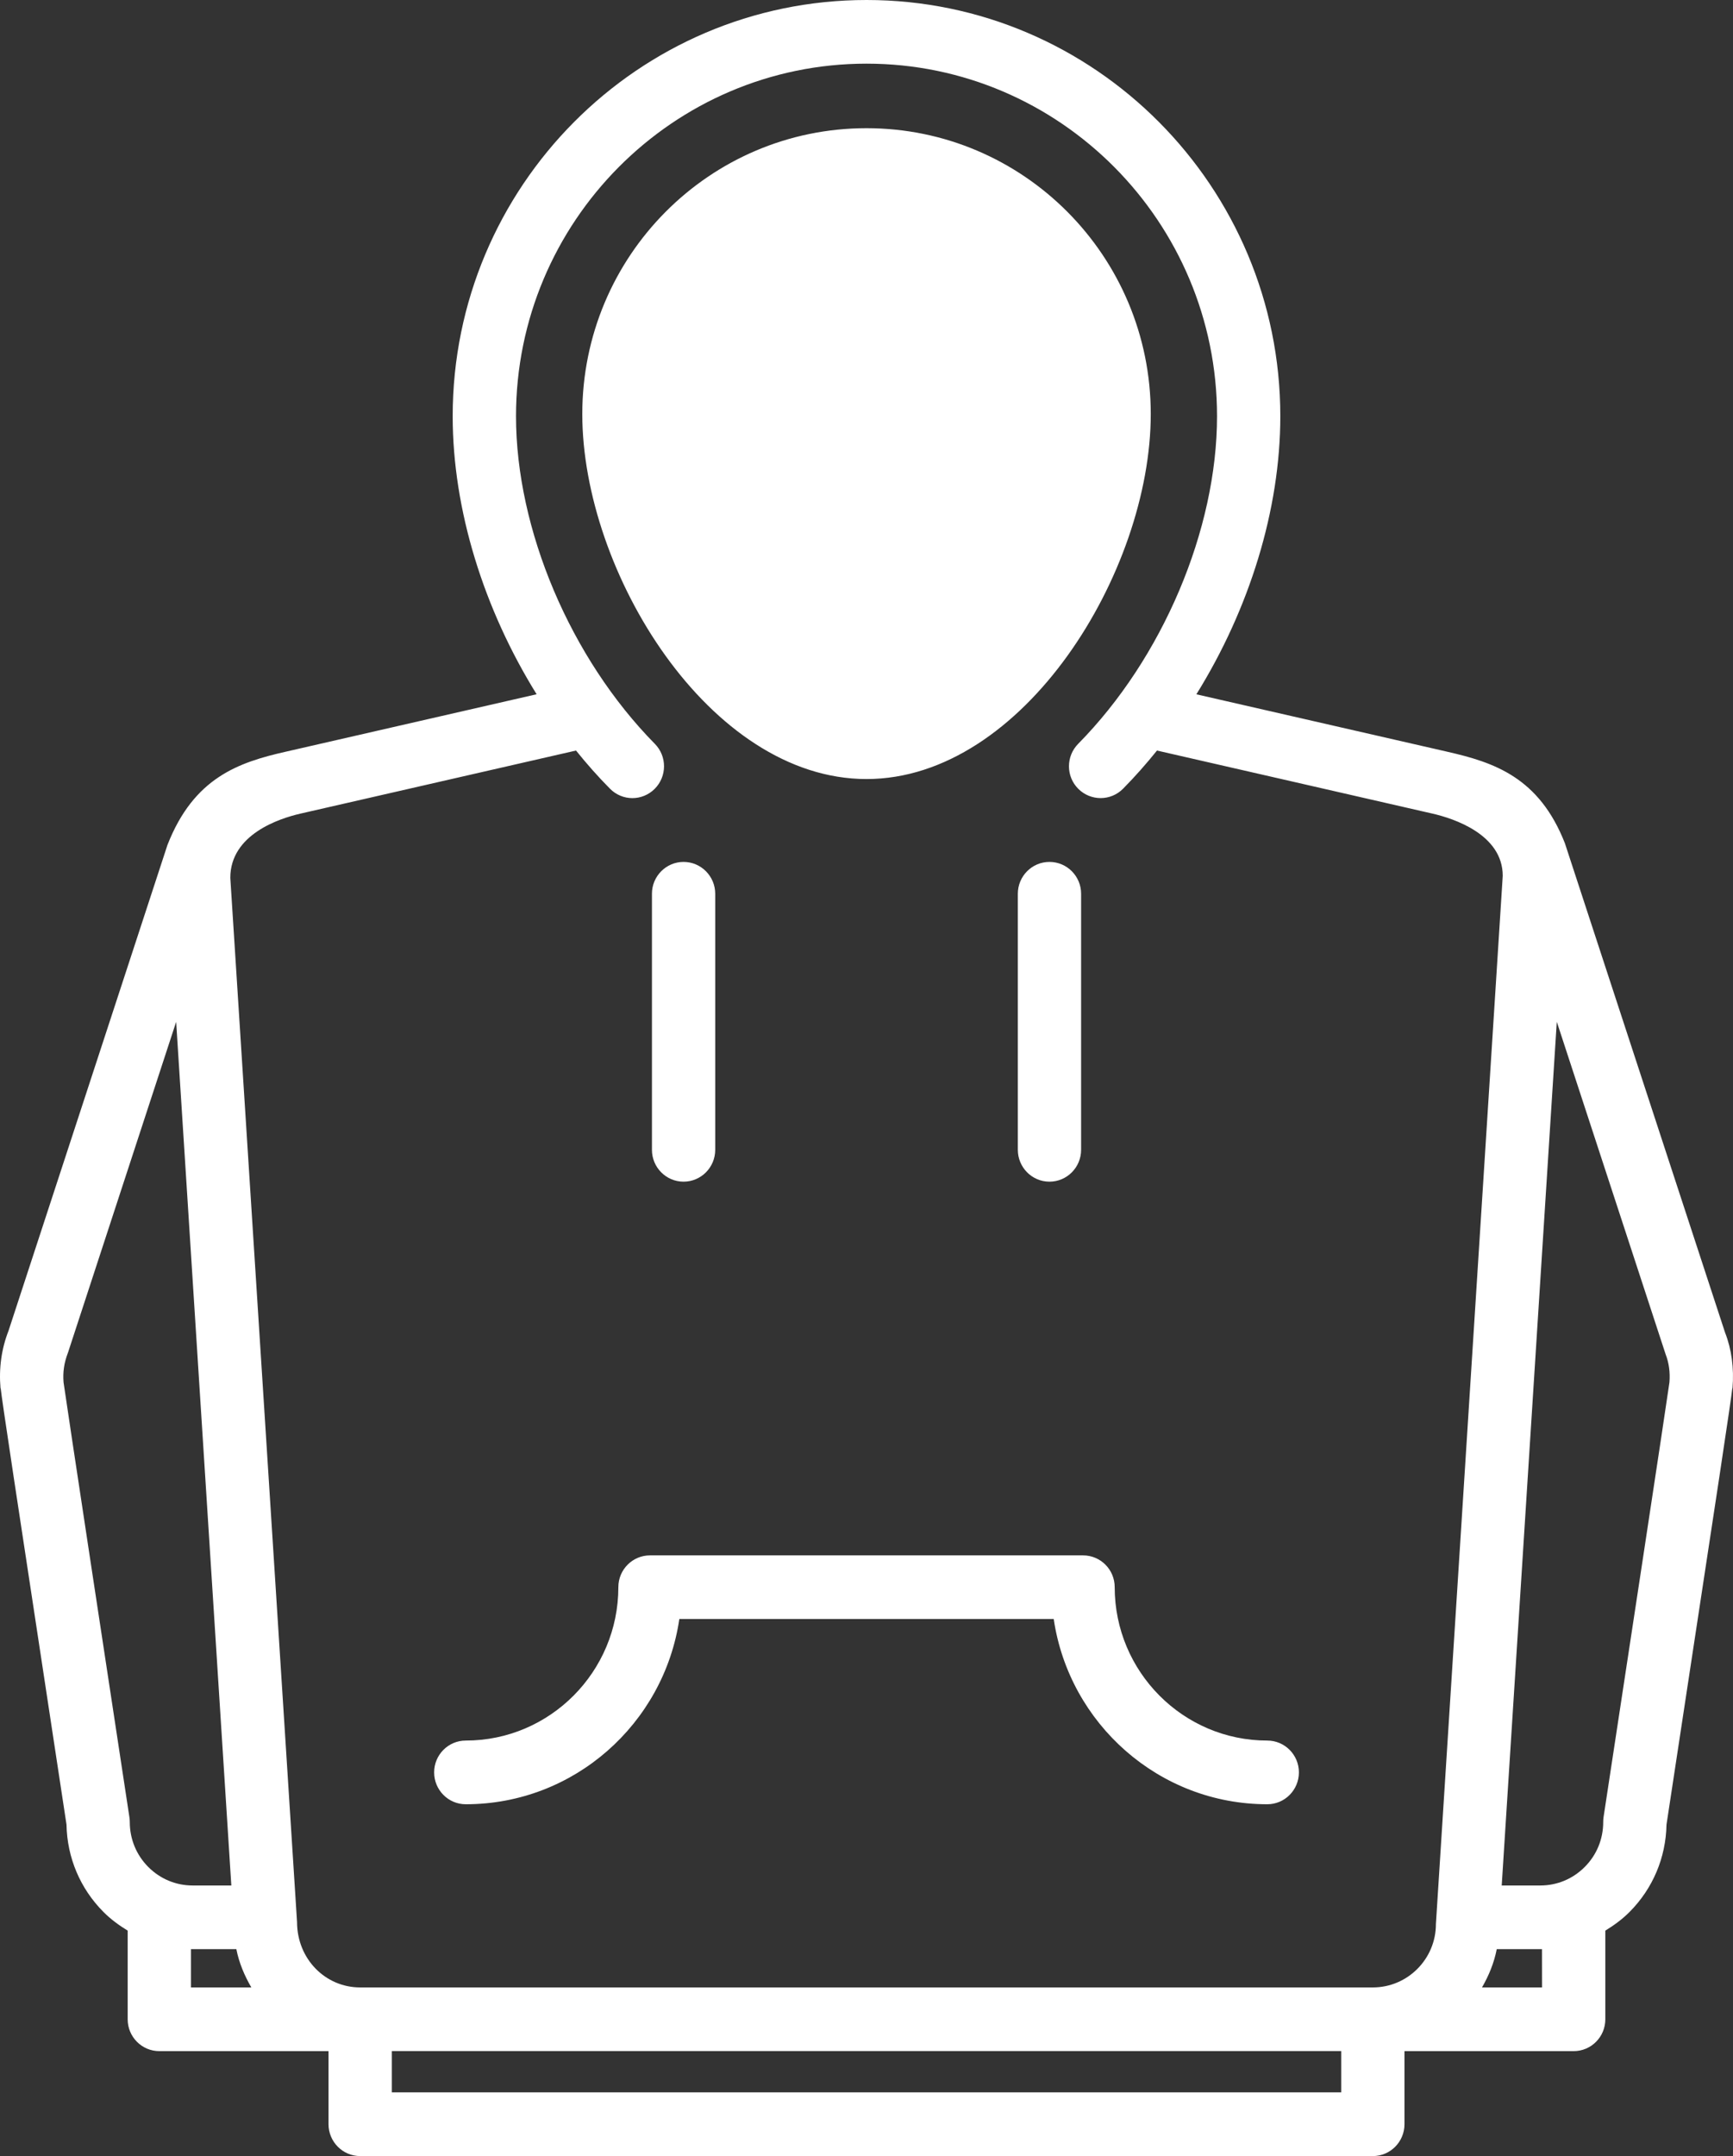 <?xml version="1.0" encoding="UTF-8"?> <svg xmlns="http://www.w3.org/2000/svg" width="37" height="46" viewBox="0 0 37 46" fill="none"><rect x="0" y="0" width="37" height="46" fill="#333333" stroke="none"/><path id="Vector" d="M36.831 28.432L33.411 17.991C32.861 16.588 31.905 16.265 30.889 16.036C30.888 16.035 30.886 16.035 30.886 16.035L25.543 14.813C26.672 12.997 27.335 10.88 27.335 8.88C27.335 3.984 23.372 0 18.501 0C13.629 0 9.665 3.983 9.665 8.88C9.665 10.879 10.33 12.997 11.457 14.812L6.113 16.035C6.111 16.035 6.11 16.036 6.108 16.036C5.094 16.265 4.138 16.589 3.575 18.028L0.181 28.395C0.031 28.779 -0.026 29.191 0.011 29.62H0.015C0.049 29.924 0.258 31.304 1.42 38.929C1.433 39.633 1.712 40.293 2.209 40.792C2.366 40.95 2.542 41.077 2.726 41.19V43.082C2.726 43.457 3.029 43.761 3.401 43.761H7.014V45.32C7.014 45.695 7.317 46 7.69 46H29.311C29.684 46 29.986 45.695 29.986 45.32V43.761H33.598C33.972 43.761 34.274 43.457 34.274 43.082V41.19C34.458 41.077 34.634 40.95 34.791 40.792C35.288 40.293 35.567 39.633 35.58 38.929C36.742 31.304 36.951 29.924 36.985 29.62H36.989C37.026 29.191 36.968 28.779 36.831 28.432ZM3.165 39.831C2.911 39.576 2.771 39.236 2.771 38.875C2.771 38.84 2.768 38.806 2.763 38.771C2.386 36.299 1.406 29.86 1.357 29.493C1.339 29.279 1.367 29.077 1.452 28.857L3.761 21.801L4.939 40.227H4.112C3.755 40.227 3.418 40.086 3.165 39.831ZM4.077 42.402V41.585H5.046C5.104 41.879 5.22 42.151 5.366 42.402H4.077ZM28.635 44.641H8.366V43.76H28.635L28.635 44.641ZM29.311 42.402H7.689C6.947 42.402 6.343 41.795 6.342 41.007L4.917 18.729C4.917 17.802 5.964 17.462 6.413 17.359L12.298 16.013C12.527 16.297 12.768 16.57 13.022 16.826C13.154 16.96 13.328 17.028 13.501 17.028C13.674 17.028 13.845 16.962 13.977 16.831C14.242 16.567 14.244 16.137 13.982 15.871C12.181 14.043 11.017 11.3 11.017 8.88C11.017 4.733 14.374 1.358 18.501 1.358C22.627 1.358 25.984 4.733 25.984 8.88C25.984 11.3 24.821 14.044 23.019 15.87C22.756 16.137 22.757 16.567 23.023 16.831C23.288 17.094 23.715 17.093 23.978 16.827C24.232 16.57 24.473 16.297 24.702 16.013L30.586 17.359C31.036 17.462 32.082 17.802 32.084 18.685L30.657 41.051C30.657 41.795 30.053 42.402 29.311 42.402ZM32.923 42.402H31.641C31.787 42.15 31.899 41.878 31.956 41.585H32.922L32.923 42.402ZM34.236 38.771C34.231 38.806 34.229 38.84 34.229 38.875C34.229 39.236 34.09 39.576 33.835 39.831C33.582 40.086 33.245 40.227 32.887 40.227H32.062L33.238 21.8L35.561 28.892C35.633 29.077 35.66 29.279 35.643 29.492C35.594 29.86 34.613 36.299 34.236 38.771ZM27.056 37.135C25.261 37.135 23.799 35.667 23.799 33.862C23.799 33.487 23.497 33.184 23.123 33.184H13.878C13.505 33.184 13.202 33.487 13.202 33.862C13.202 35.667 11.741 37.135 9.944 37.135C9.571 37.135 9.269 37.439 9.269 37.814C9.269 38.189 9.571 38.494 9.944 38.494C12.256 38.494 14.176 36.774 14.504 34.541H22.497C22.826 36.774 24.745 38.494 27.057 38.494C27.43 38.494 27.732 38.189 27.732 37.814C27.732 37.439 27.43 37.135 27.056 37.135ZM18.5 16.621C21.851 16.621 24.569 12.201 24.569 8.834C24.569 5.466 21.851 2.735 18.5 2.735C15.148 2.735 12.432 5.466 12.432 8.834C12.432 12.201 15.148 16.621 18.5 16.621ZM21.731 19.068V24.531C21.731 24.906 22.033 25.211 22.406 25.211C22.78 25.211 23.082 24.906 23.082 24.531V19.068C23.082 18.694 22.78 18.389 22.406 18.389C22.033 18.389 21.731 18.694 21.731 19.068ZM14.594 25.211C14.967 25.211 15.27 24.907 15.27 24.532V19.068C15.27 18.694 14.967 18.389 14.594 18.389C14.222 18.389 13.919 18.694 13.919 19.068V24.531C13.919 24.907 14.222 25.211 14.594 25.211Z" fill="white"></path></svg> 